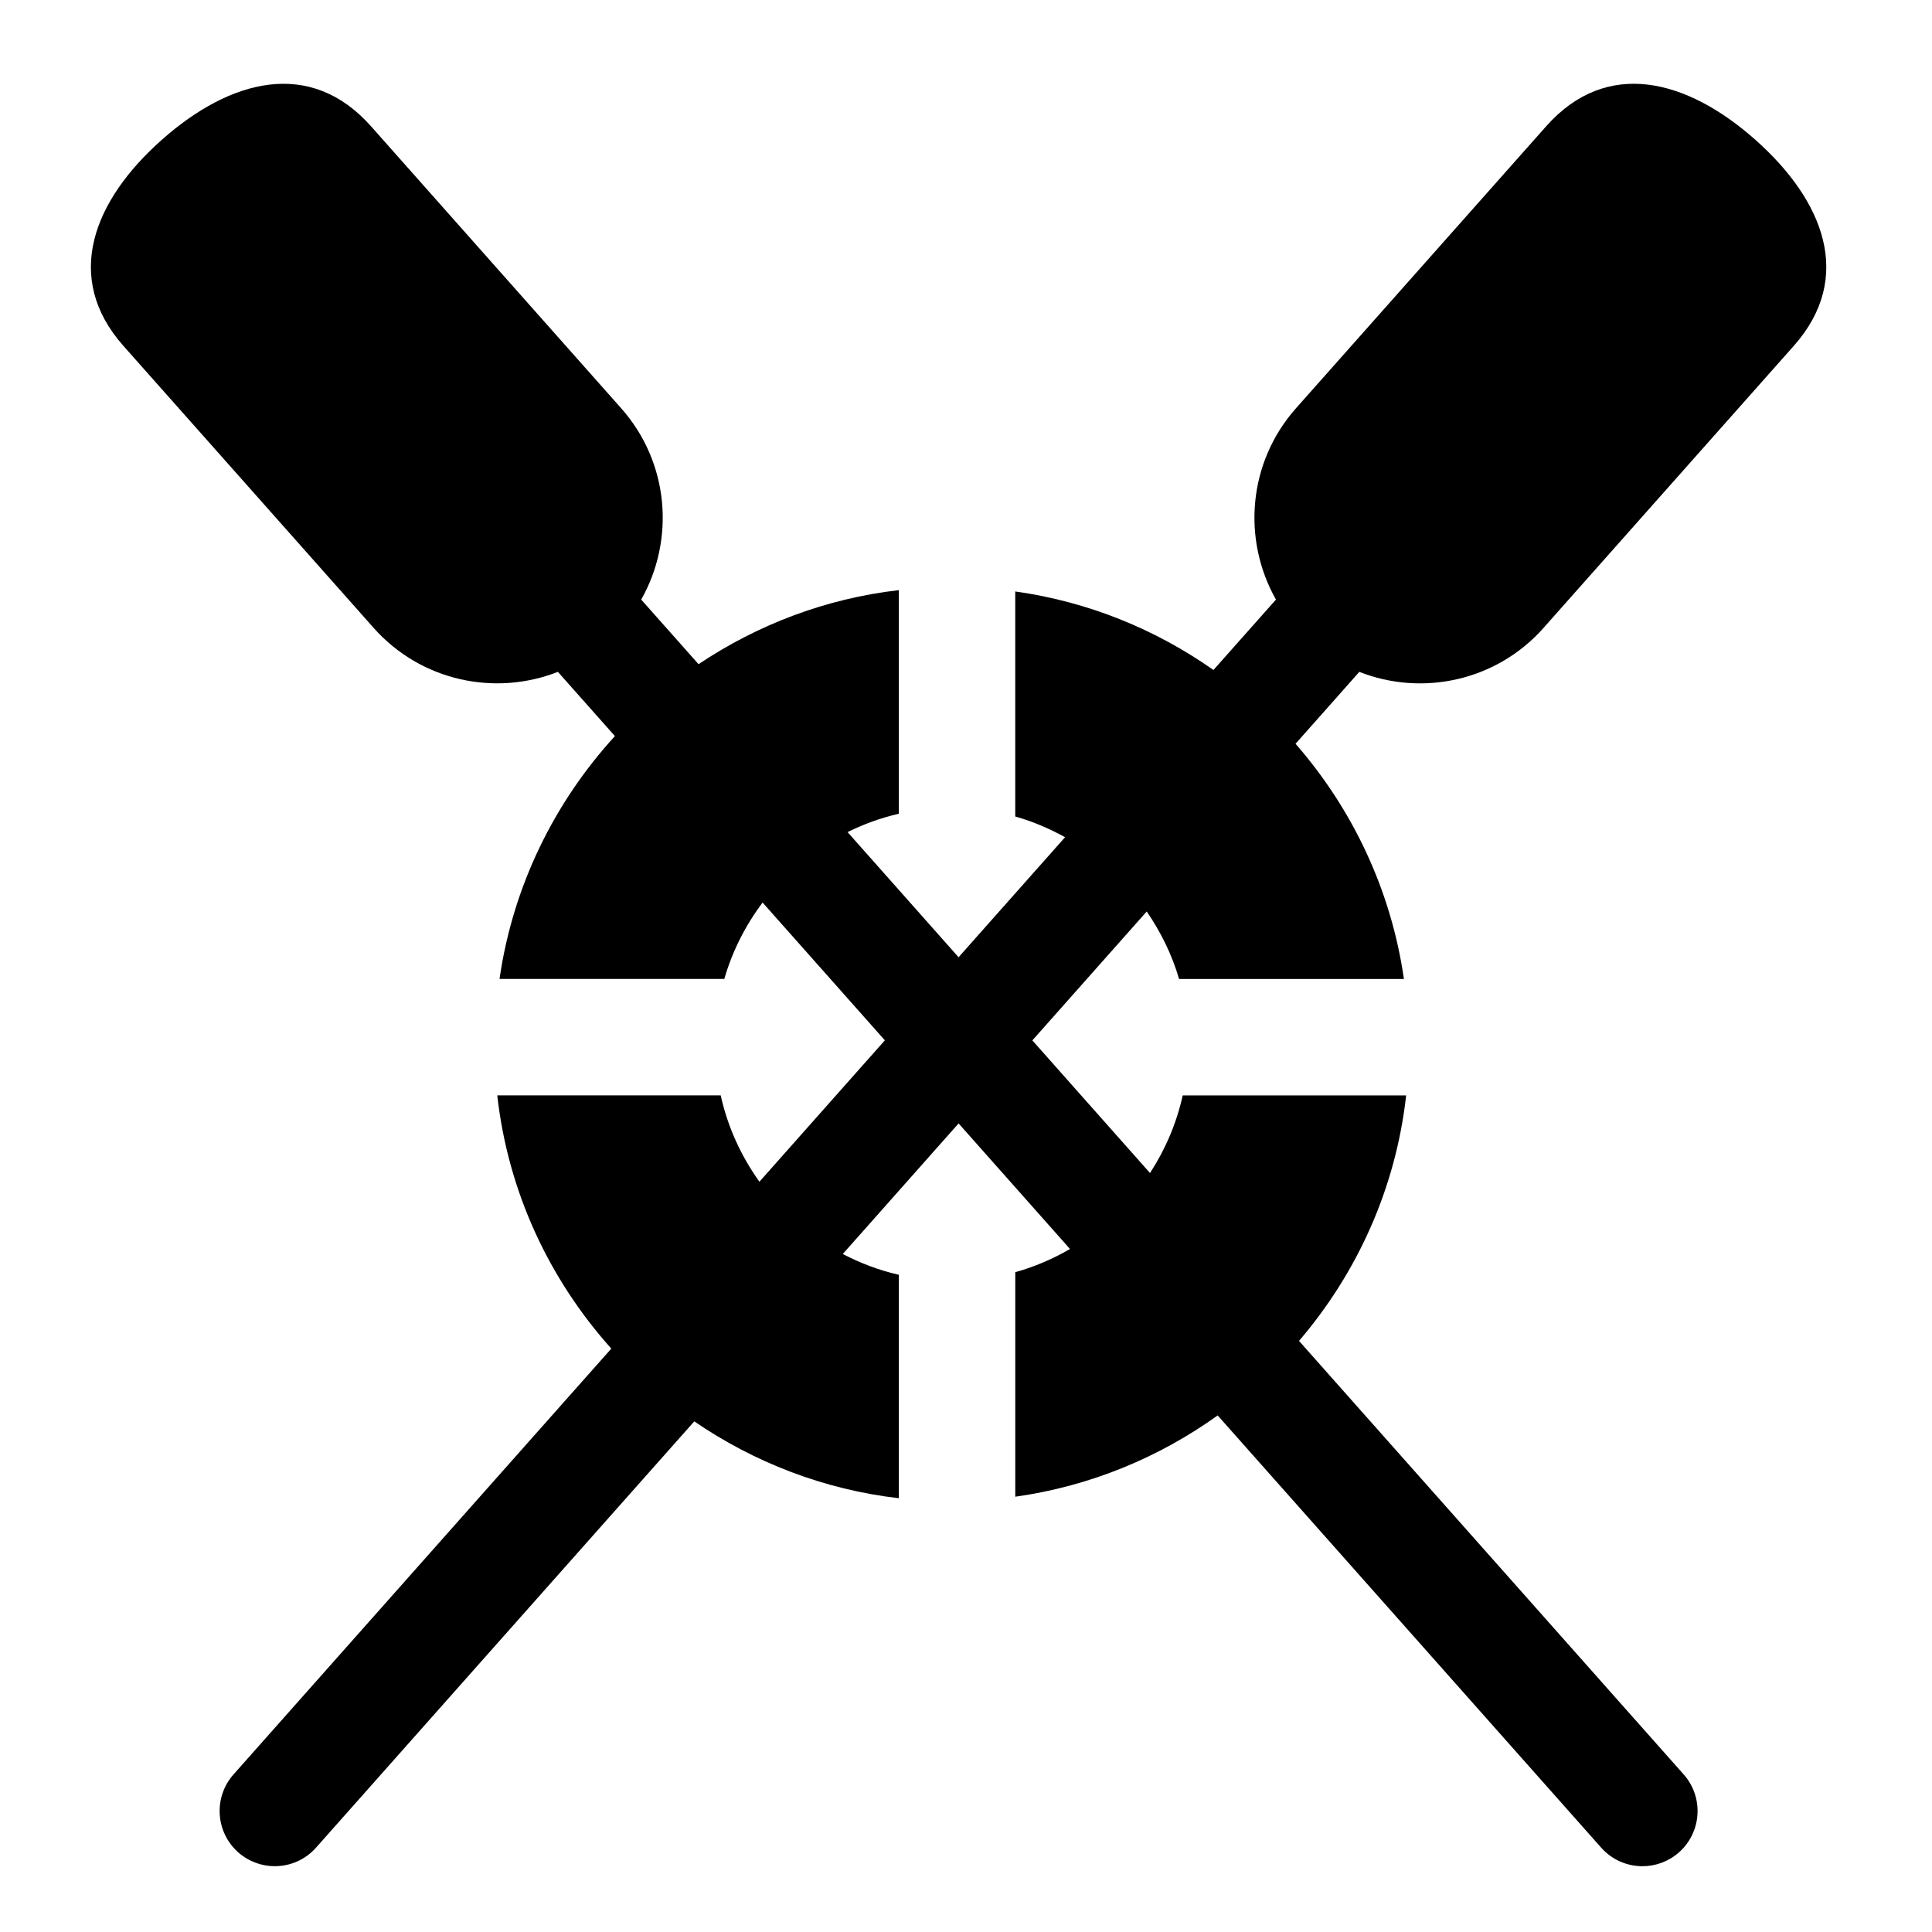 <?xml version="1.0" encoding="UTF-8"?>
<!-- Uploaded to: ICON Repo, www.iconrepo.com, Generator: ICON Repo Mixer Tools -->
<svg fill="#000000" width="800px" height="800px" version="1.1" viewBox="144 144 512 512" xmlns="http://www.w3.org/2000/svg">
 <path d="m553.07 310.38 66.297-74.715c16.066-18.113 7.949-38.543-10.172-54.613-18.113-16.078-39.359-21.711-55.438-3.594l-66.293 74.719c-12.777 14.398-14.312 34.848-5.32 50.715l-16.566 18.66c-15.297-10.758-33.16-18.102-52.527-20.809v59.637c4.66 1.305 9.059 3.203 13.203 5.488l-28.223 31.809-29.418-33.164c4.281-2.106 8.82-3.773 13.582-4.867l0.004-59.258c-19.496 2.254-37.535 9.219-53.078 19.629l-15.195-17.121c8.992-15.863 7.453-36.316-5.32-50.715l-66.285-74.719c-16.082-18.117-37.328-12.484-55.445 3.59-18.117 16.07-26.238 36.5-10.168 54.613l66.297 74.715c12.559 14.152 32.203 18.207 48.844 11.668l15.109 17.023c-16.027 17.539-27.031 39.742-30.578 64.355h59.57c2.137-7.406 5.629-14.234 10.148-20.242l32.398 36.512-33.242 37.473c-4.848-6.762-8.402-14.496-10.262-22.887l-59.211-0.004c2.867 25.664 13.855 48.855 30.219 67.117l-100.11 112.84c-5.356 6.039-4.805 15.281 1.23 20.645 2.785 2.457 6.246 3.68 9.699 3.68 4.035 0 8.051-1.664 10.938-4.922l100.23-112.96c15.816 10.82 34.266 18.055 54.219 20.367v-59.211c-5.238-1.199-10.211-3.09-14.863-5.512l30.695-34.605 29.523 33.277c-4.516 2.621-9.367 4.715-14.504 6.152v59.496c19.82-2.777 38.082-10.387 53.637-21.539l101.63 114.54c2.887 3.254 6.902 4.922 10.941 4.922 3.449 0 6.914-1.219 9.691-3.68 6.039-5.359 6.594-14.602 1.234-20.645l-101.94-114.89c15.359-17.93 25.633-40.344 28.391-65.051h-59.211c-1.648 7.441-4.637 14.367-8.664 20.566l-31.18-35.152 30.309-34.16c3.715 5.438 6.695 11.41 8.57 17.887h59.59c-3.414-23.668-13.699-45.125-28.723-62.332l16.898-19.055c16.641 6.547 36.289 2.484 48.844-11.664z"/>
</svg>